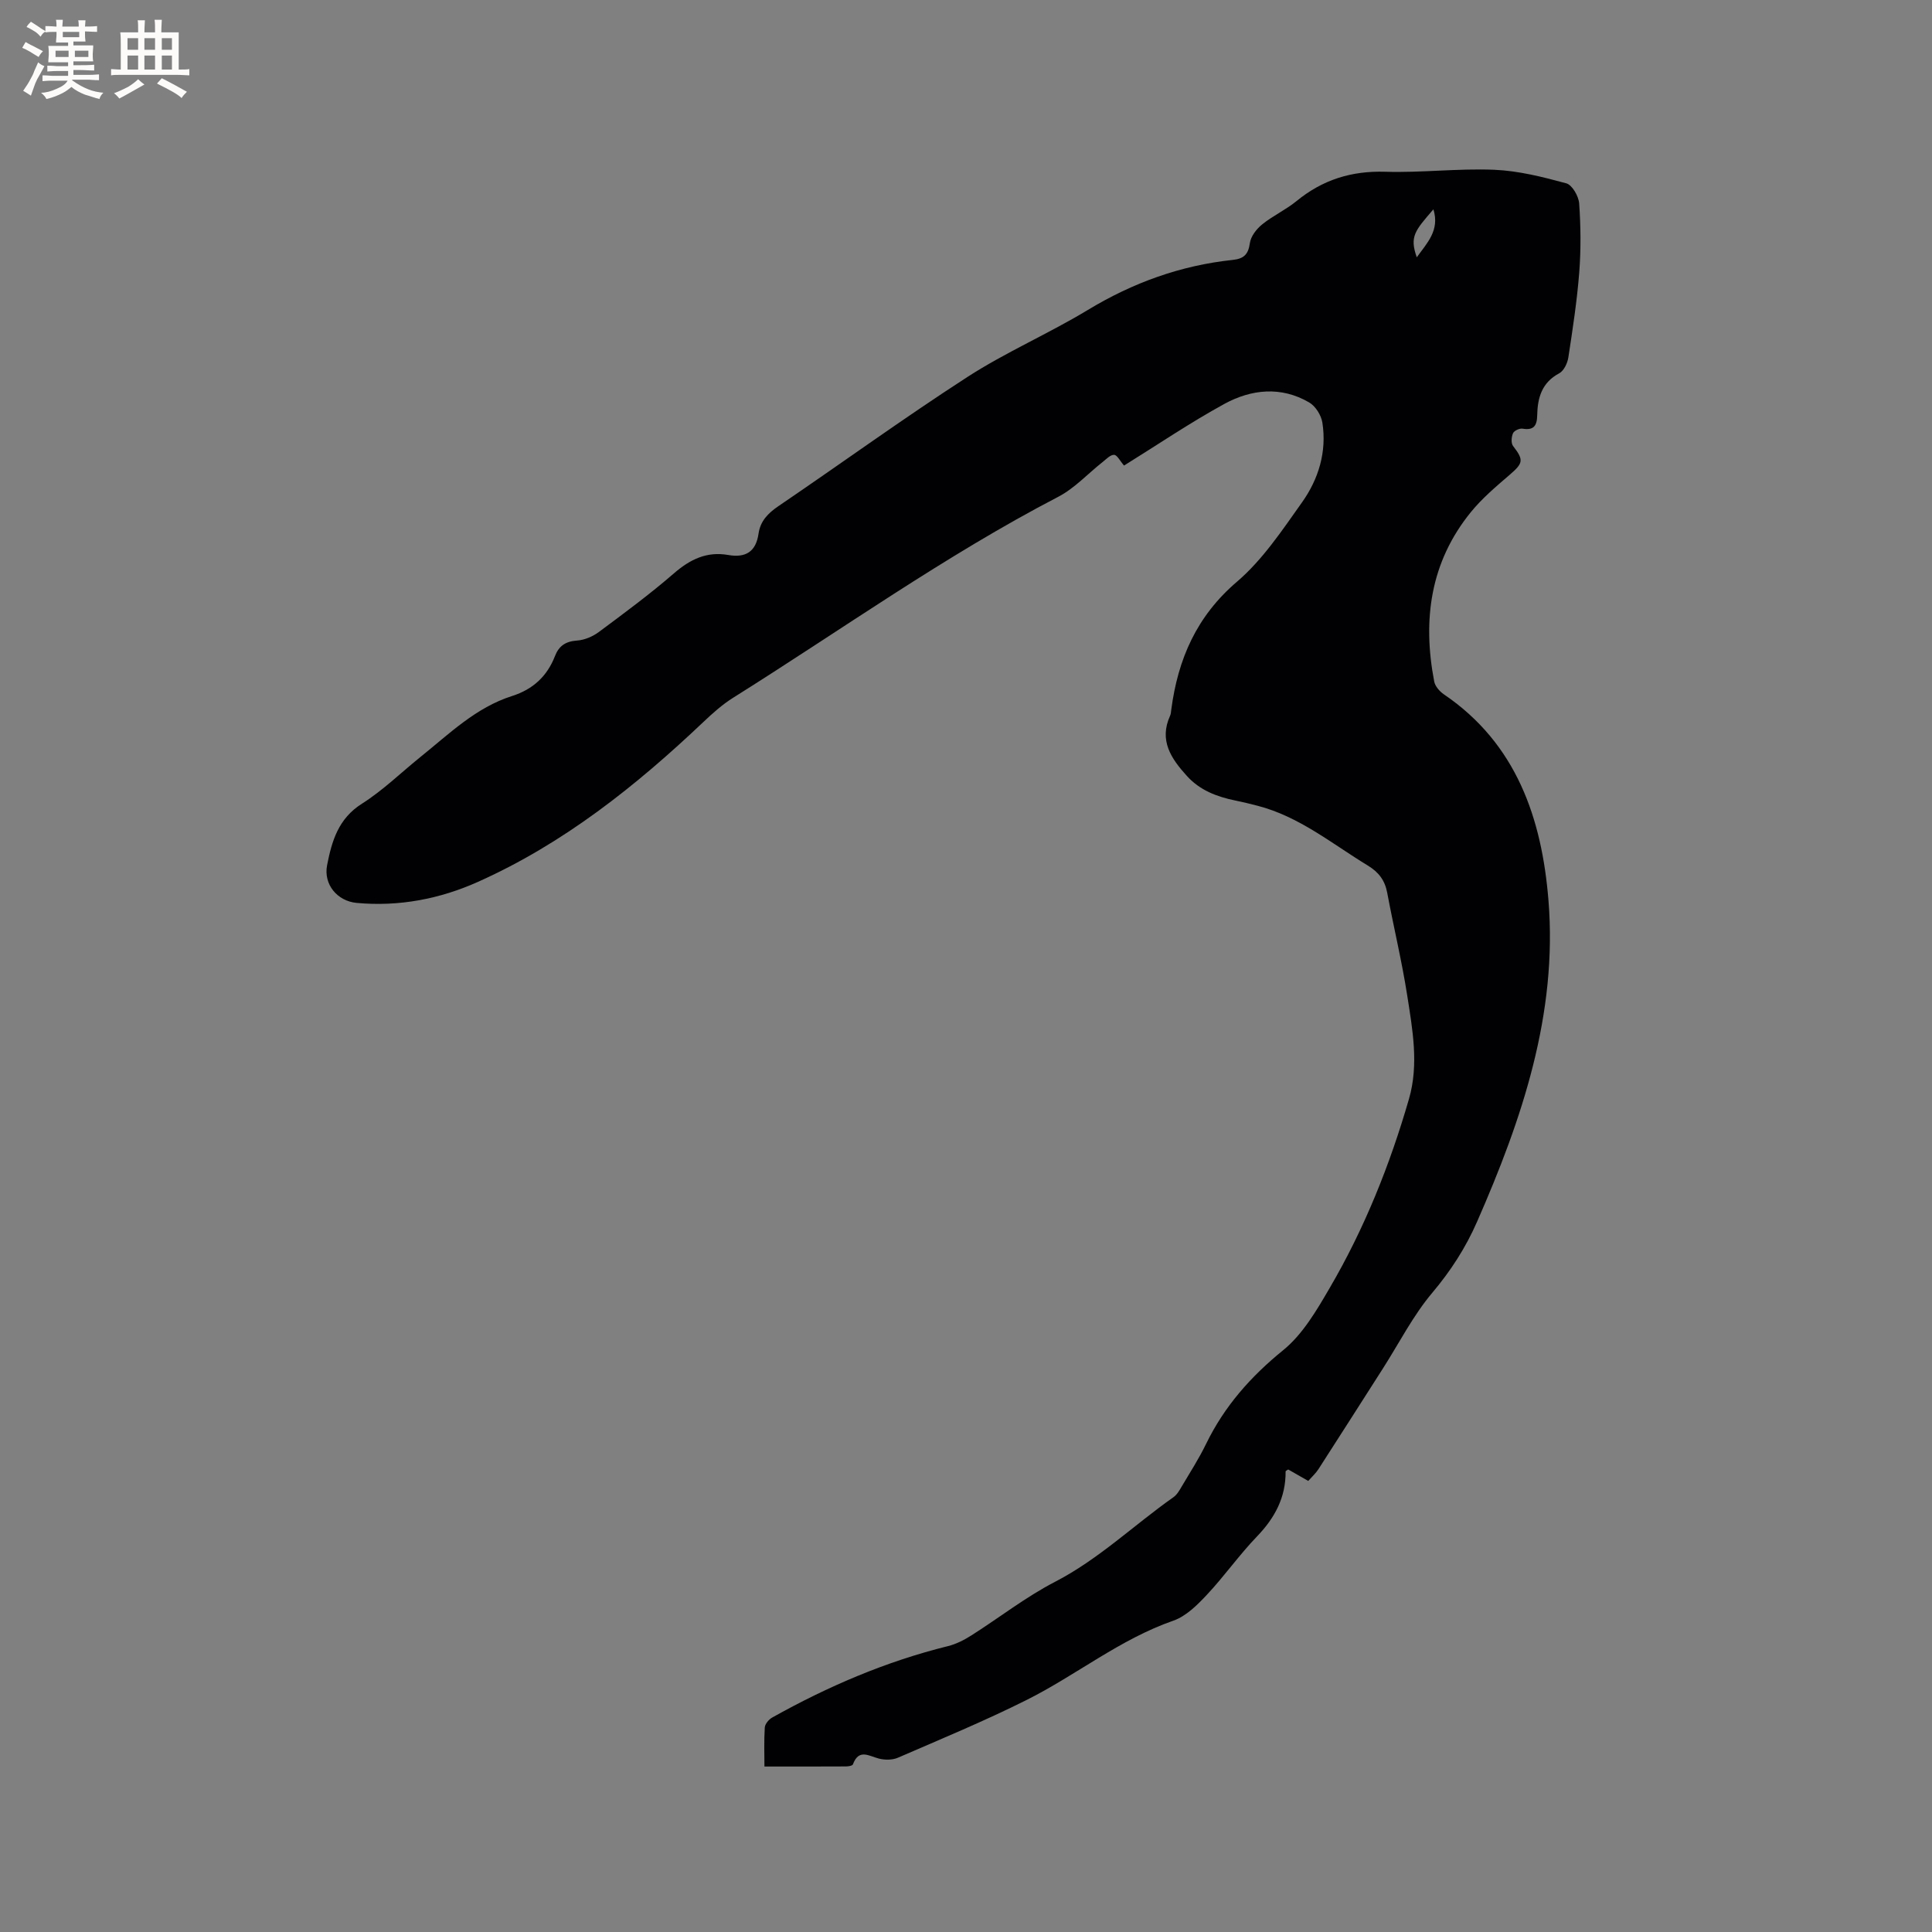 <svg enable-background="new 0 0 400 400" viewBox="0 0 400 400" xmlns="http://www.w3.org/2000/svg"><rect x="0" y="0" width="400" height="400" fill="#808080" stroke="none"/><path d="m232.72 96.39c-.84-.97-1.43-2.2-2.06-2.22-.78-.03-1.63.9-2.39 1.5-3.06 2.41-5.79 5.43-9.18 7.19-23.47 12.21-44.95 27.59-67.3 41.6-2.22 1.39-4.22 3.18-6.13 4.99-13.99 13.27-28.96 25.19-46.7 33.13-7.93 3.55-16.34 5.16-25.1 4.36-4.04-.37-6.91-3.84-6.14-7.8.98-5.01 2.32-9.65 7.21-12.74 4.36-2.76 8.12-6.46 12.17-9.72 5.93-4.76 11.43-10.2 18.92-12.58 4.32-1.37 7.27-4.1 8.89-8.29.81-2.09 2.21-3.03 4.55-3.19 1.56-.1 3.27-.84 4.55-1.79 5.27-3.92 10.58-7.84 15.54-12.14 3.34-2.89 6.79-4.56 11.19-3.79 3.64.64 5.77-.66 6.31-4.43.37-2.58 1.95-4.21 4.1-5.67 13.06-8.87 25.85-18.16 39.11-26.73 7.98-5.16 16.82-8.97 24.97-13.9 9.32-5.64 19.22-9.22 30.01-10.36 2.26-.24 3.21-1.12 3.53-3.47.19-1.41 1.38-2.94 2.56-3.89 2.21-1.79 4.89-3.01 7.09-4.81 5.39-4.42 11.38-6.3 18.4-6.08 7.51.23 15.05-.72 22.55-.41 5.02.21 10.04 1.48 14.92 2.81 1.21.33 2.55 2.66 2.66 4.16.33 4.72.38 9.5.02 14.22-.46 5.91-1.36 11.79-2.26 17.66-.18 1.2-.94 2.79-1.91 3.3-3.61 1.92-4.47 5.1-4.54 8.69-.04 2.15-.71 3.15-3.04 2.76-.62-.1-1.74.42-1.97.95-.33.75-.43 2.06.01 2.63 2.25 2.92 2.13 3.54-.72 5.99-2.8 2.41-5.68 4.84-8 7.69-8.43 10.36-10.05 22.34-7.6 35.1.19.98 1.12 2.04 1.99 2.64 15.07 10.22 20.29 25.76 21.66 42.62 1.92 23.55-5.47 45.37-14.79 66.6-2.34 5.34-5.43 10.14-9.25 14.67-3.99 4.73-6.86 10.41-10.22 15.67-4.44 6.95-8.88 13.91-13.35 20.85-.56.87-1.36 1.59-2.12 2.45-1.48-.84-2.83-1.62-4.15-2.37-.25.18-.54.29-.54.4.05 5.39-2.23 9.62-5.92 13.46-3.67 3.81-6.74 8.2-10.36 12.06-1.99 2.13-4.32 4.46-6.96 5.38-11.06 3.85-20.11 11.28-30.4 16.43-8.69 4.35-17.69 8.07-26.61 11.94-1.14.5-2.71.5-3.94.19-2.09-.54-4.17-2.11-5.39 1.19-.11.29-.94.43-1.44.43-5.48.03-10.97.02-16.88.02 0-2.44-.11-5.27.07-8.08.05-.73.84-1.68 1.55-2.07 11.51-6.44 23.53-11.6 36.38-14.78 1.69-.42 3.34-1.26 4.82-2.2 5.8-3.68 11.27-7.97 17.34-11.11 9.07-4.69 16.31-11.74 24.52-17.52.74-.52 1.25-1.43 1.72-2.23 1.73-2.92 3.57-5.78 5.05-8.83 3.78-7.76 9.21-13.91 15.95-19.38 4.04-3.28 6.93-8.25 9.63-12.88 7.19-12.3 12.47-25.48 16.42-39.16 2.06-7.13.73-14.36-.38-21.46s-2.81-14.12-4.13-21.19c-.48-2.58-1.75-4.27-4.02-5.65-7.4-4.5-14.17-10.13-22.8-12.37-1.54-.4-3.08-.78-4.63-1.09-3.81-.78-7.33-2.11-10.02-5.08-3.25-3.58-5.83-7.34-3.48-12.49.17-.37.18-.83.24-1.25 1.38-10.45 5.22-19.32 13.6-26.48 5.3-4.53 9.36-10.65 13.46-16.42 3.44-4.83 5.17-10.5 4.22-16.54-.24-1.52-1.42-3.4-2.73-4.16-5.82-3.4-11.98-2.74-17.57.31-7.12 3.9-13.89 8.5-20.76 12.76zm64.05-53.05c-3.79 4.4-4.98 5.61-3.44 9.93 2.08-2.92 4.8-5.55 3.44-9.93z" fill="#010103"/><g fill="#fcfbfa"><path d="m6.8 9.5c.6.3 1.3.7 2.1 1.1-.4.4-.7.8-.9 1.2-.7-.4-1.3-.8-1.8-1.1s-1.1-.6-1.6-.8c.2-.4.5-.8.7-1.2.4.2.8.5 1.5.8zm.9 6.9c-.3.6-.5 1.1-.7 1.7s-.4 1.1-.6 1.7c-.6-.4-1.1-.7-1.6-1 .7-1 1.2-1.8 1.5-2.4.3-.5.6-1.1.8-1.7.3-.6.5-1.2.8-1.8.3.3.8.6 1.3.8-.7 1.3-1.2 2.2-1.5 2.7zm.1-11c.4.3 1 .7 1.7 1.1-.5.2-.8.6-1.1 1.1-.5-.6-1-1-1.4-1.2s-.9-.6-1.5-.8c.2-.4.5-.7.9-1.1.5.3.9.6 1.4.9zm10.5 13.1c1 .4 2 .6 3.1.7-.4.4-.7.8-.8 1.3-.9-.2-1.9-.6-3-.9-1-.4-2-.9-2.8-1.6-.5.4-1.1.9-1.9 1.3s-1.9.9-3.3 1.2c-.1-.3-.5-.8-1.1-1.3 1 0 2.1-.3 3.2-.8 1.2-.5 1.9-1 2.3-1.7h-3.2c-.4 0-1 0-2 .1v-1.2c1 0 1.7.1 2 .1h3.3v-1h-2.3c-.2 0-.9 0-2 .1v-1.2c1.2 0 1.9.1 2 .1h2.3v-.8h-4.1c0-.7.1-1.2.1-1.6 0-.5 0-1.1-.1-1.8h4.1v-.7h-2.5c0-.6.1-1.1.1-1.6v-.6h-.5c-.4 0-1 0-1.8.1v-1.3c1.2 0 1.9.1 2.1.1h.2c0-.3 0-.8-.1-1.4h1.4c0 .6-.1 1-.1 1.4h3.4c0-.4 0-.8-.1-1.3h1.5c0 .4-.1.9-.1 1.3.7 0 1.5 0 2.5-.1v1.2c-1 0-1.8-.1-2.5-.1v.6c0 .3 0 .8.1 1.5h-2.5v.8h4.1c0 .7-.1 1.3-.1 1.8s0 1 .1 1.5h-4.1v.8h1.4c.8 0 1.8 0 2.9-.1v1.2c-1 0-1.9-.1-2.8-.1h-1.5v1h3.2c.3 0 1 0 2.1-.1v1.2c-1.1 0-1.8-.1-2.1-.1h-3.4l-.1.1c1.4 1 2.4 1.5 3.4 1.9zm-4.1-6.7v-1.3h-2.7v1.3zm2.2-4.1v-1.1h-3.4v1.1zm1.9 4.1v-1.3h-2.8v1.3z"/><path d="m37 6.7v2.3 5.4c1 0 1.8 0 2.2-.1v1.3c-.6 0-1.5-.1-2.5-.1h-11.9c-.7 0-1.3 0-1.8.1v-1.3c.5 0 1.1.1 2 .1v-5.2c0-1 0-1.8-.1-2.5h3.7c0-1.3 0-2.1-.1-2.5h1.5c0 .4-.1 1.3-.1 2.5h2.2c0-1.2 0-2.1-.1-2.6h1.5c0 .4-.1 1.3-.1 2.6zm-12.3 13.7c-.3-.4-.7-.8-1.1-1.1 1.1-.4 2.1-.9 2.9-1.3.8-.5 1.5-1 2.1-1.6.4.4.9.8 1.3 1.1-2.5 1.4-4.2 2.4-5.2 2.9zm3.9-10.1v-2.4h-2.2v2.4zm0 4.1v-2.9h-2.2v2.9zm3.5-4.1v-2.4h-2.2v2.4zm0 4.1v-2.9h-2.2v2.9zm.4 2.9 1-1.1c.6.3 1.4.7 2.5 1.3s2 1.1 2.7 1.5c-.4.4-.8.8-1.1 1.3-.8-.8-2.5-1.7-5.1-3zm3.1-7v-2.4h-2.1v2.4zm0 4.1v-2.9h-2.1v2.9z"/></g></svg>